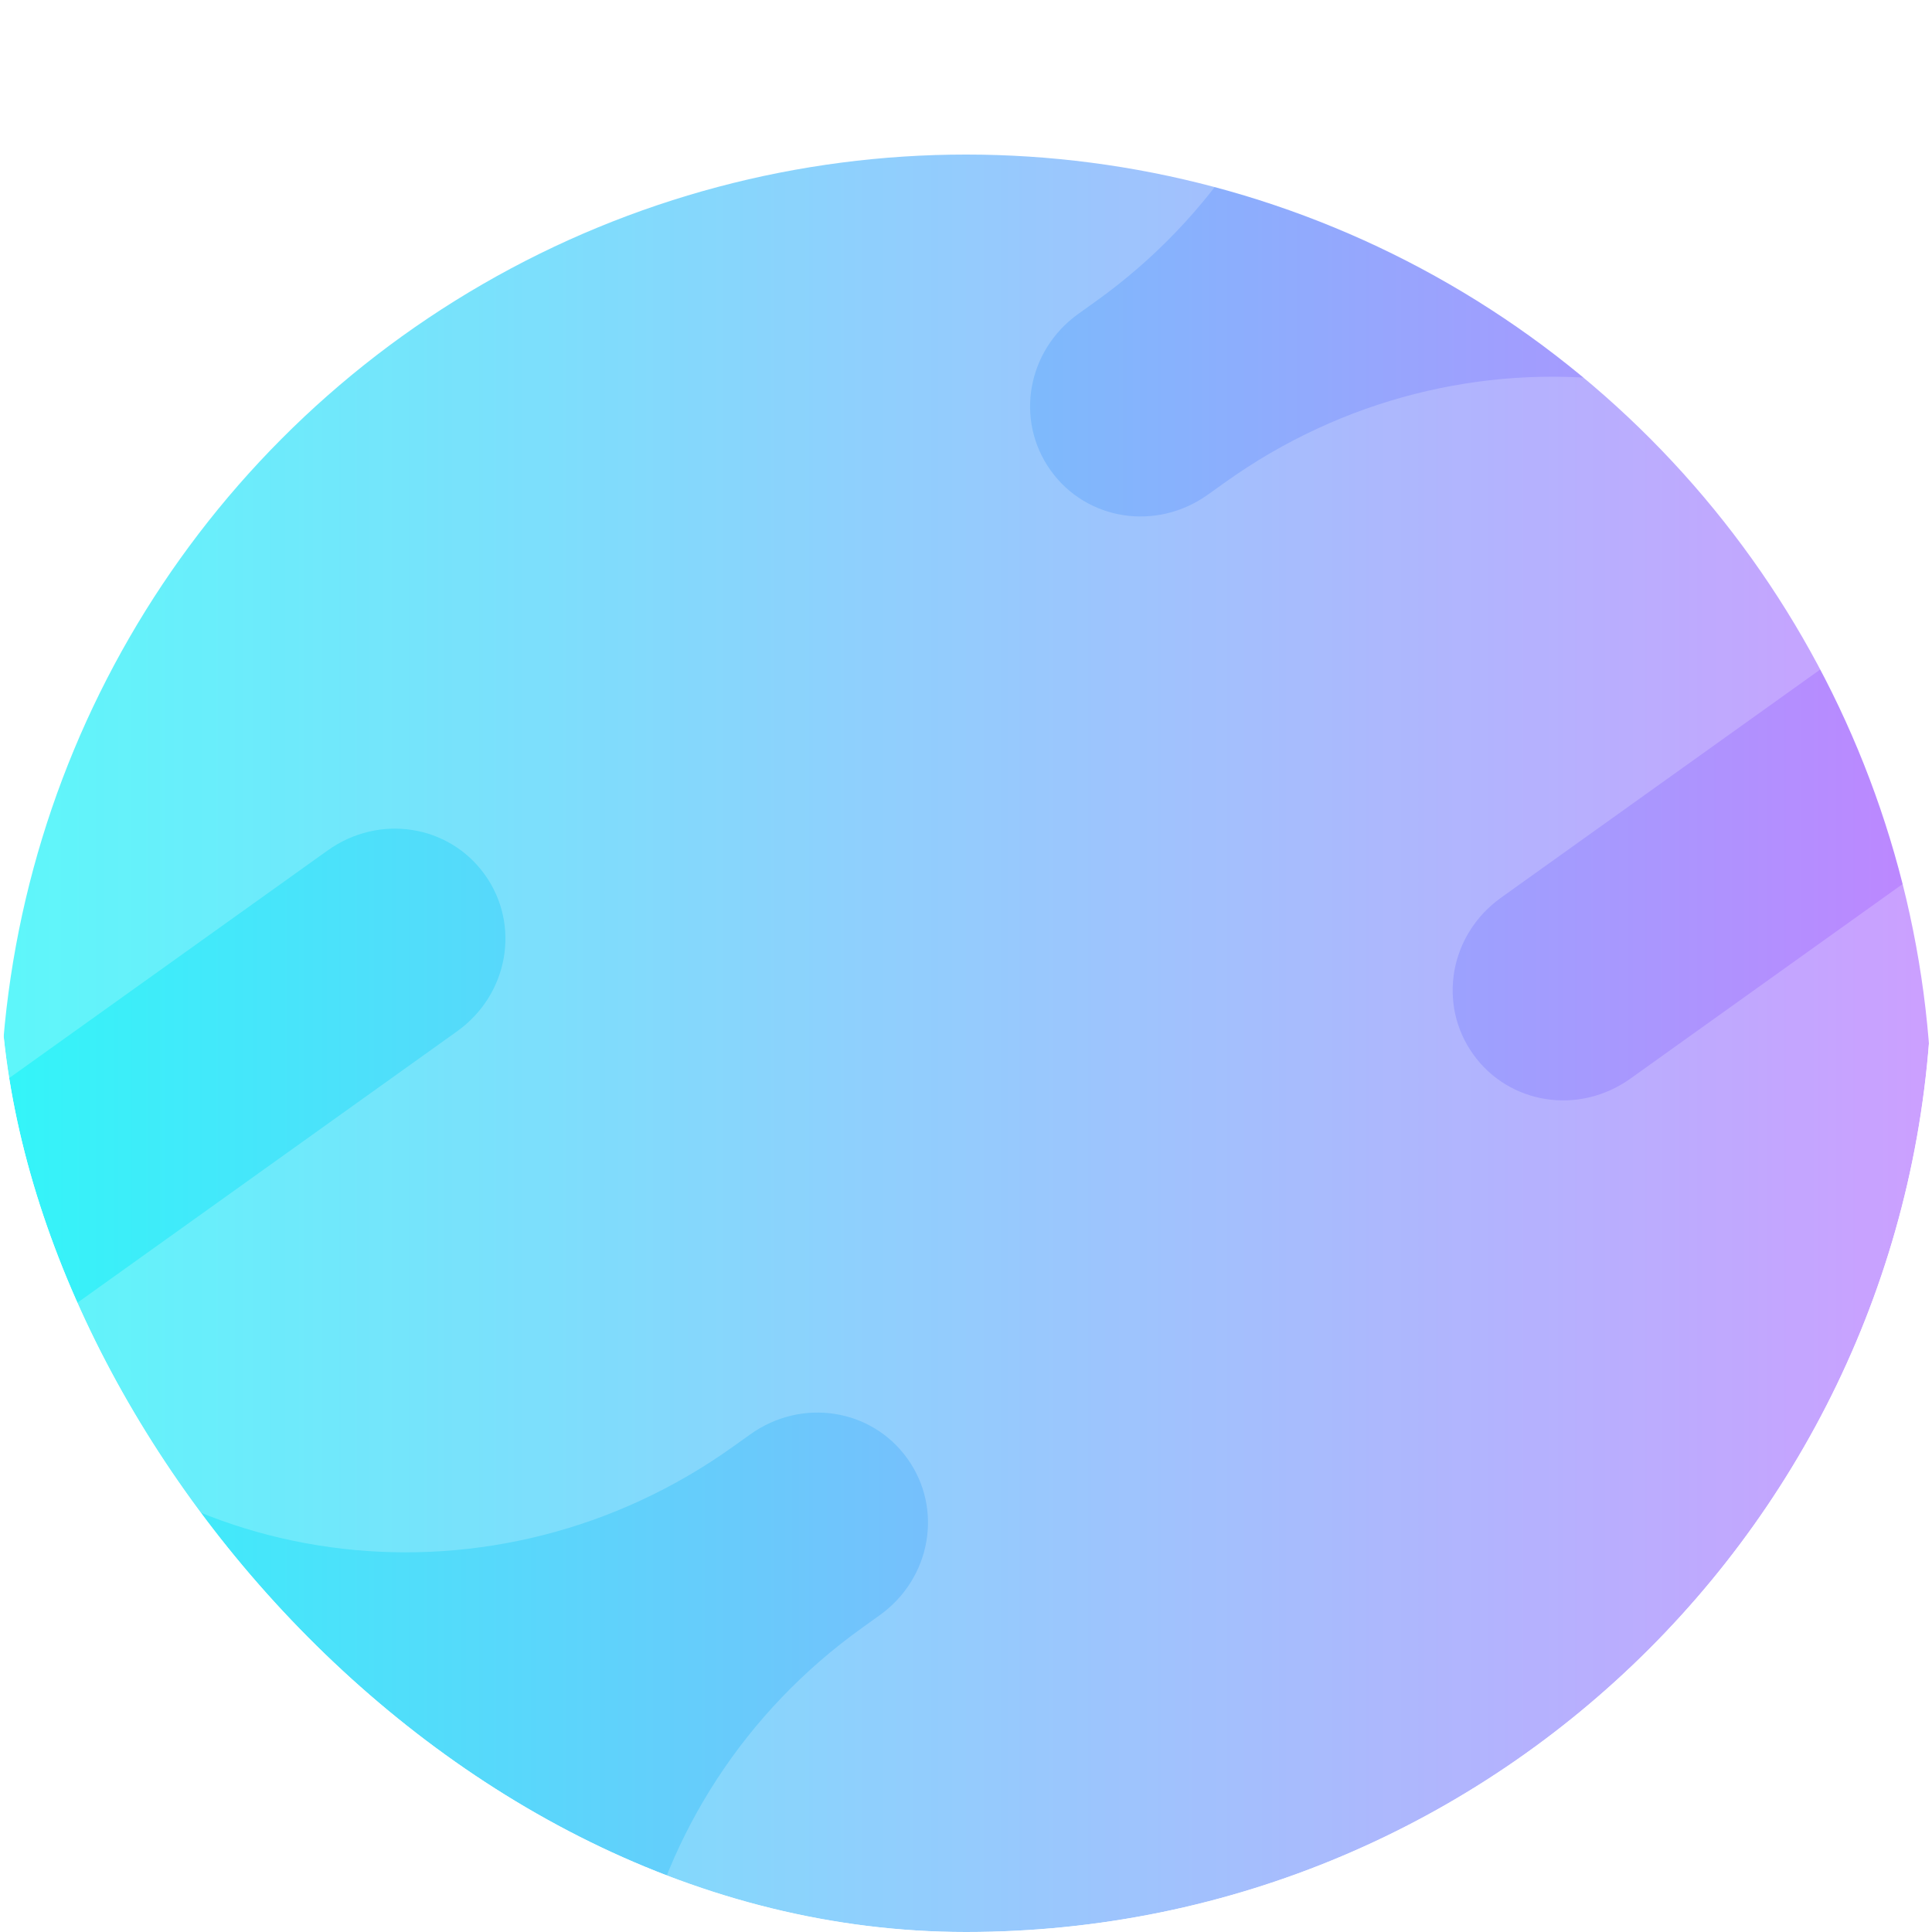<svg width="50" height="50" viewBox="0 0 50 50" fill="none" xmlns="http://www.w3.org/2000/svg">
<g clip-path="url(#clip0_293_5349)">
<g filter="url(#filter0_i_293_5349)">
<circle cx="25" cy="25" r="25" fill="url(#paint0_linear_293_5349)"/>
</g>
<path d="M-3.5 30.572L8.479 22.01C9.81 21.058 11.619 21.338 12.549 22.639C13.479 23.939 13.158 25.741 11.827 26.692L-0.152 35.255C4.507 40.835 12.85 41.815 18.972 37.439L19.416 37.122C20.747 36.17 22.555 36.45 23.485 37.751C24.415 39.051 24.094 40.853 22.763 41.804L22.32 42.122C16.197 46.498 14.425 54.71 18.196 60.923L50.051 38.153C56.174 33.776 57.946 25.565 54.175 19.351L42.196 27.914C40.865 28.865 39.056 28.586 38.126 27.285C37.196 25.984 37.517 24.183 38.848 23.231L50.827 14.668C46.169 9.089 37.825 8.108 31.703 12.485L31.259 12.802C29.928 13.753 28.119 13.474 27.19 12.173C26.26 10.872 26.581 9.07 27.912 8.119L28.355 7.802C34.478 3.425 36.251 -4.786 32.479 -11L0.624 11.771C-5.499 16.147 -7.271 24.358 -3.5 30.572Z" fill="white" fill-opacity="0.21"/>
</g>
<defs>
<filter id="filter0_i_293_5349" x="0" y="0" width="50" height="54" filterUnits="userSpaceOnUse" color-interpolation-filters="sRGB">
<feFlood flood-opacity="0" result="BackgroundImageFix"/>
<feBlend mode="normal" in="SourceGraphic" in2="BackgroundImageFix" result="shape"/>
<feColorMatrix in="SourceAlpha" type="matrix" values="0 0 0 0 0 0 0 0 0 0 0 0 0 0 0 0 0 0 127 0" result="hardAlpha"/>
<feOffset dy="4"/>
<feGaussianBlur stdDeviation="2"/>
<feComposite in2="hardAlpha" operator="arithmetic" k2="-1" k3="1"/>
<feColorMatrix type="matrix" values="0 0 0 0 0.177 0 0 0 0 0.031 0 0 0 0 0.245 0 0 0 0.25 0"/>
<feBlend mode="normal" in2="shape" result="effect1_innerShadow_293_5349"/>
</filter>
<linearGradient id="paint0_linear_293_5349" x1="0" y1="25" x2="50" y2="25" gradientUnits="userSpaceOnUse">
<stop stop-color="#33F5F9"/>
<stop offset="1" stop-color="#BE86FF"/>
</linearGradient>
<clipPath id="clip0_293_5349">
<rect width="50" height="50" rx="25" fill="white"/>
</clipPath>
</defs>
</svg>
